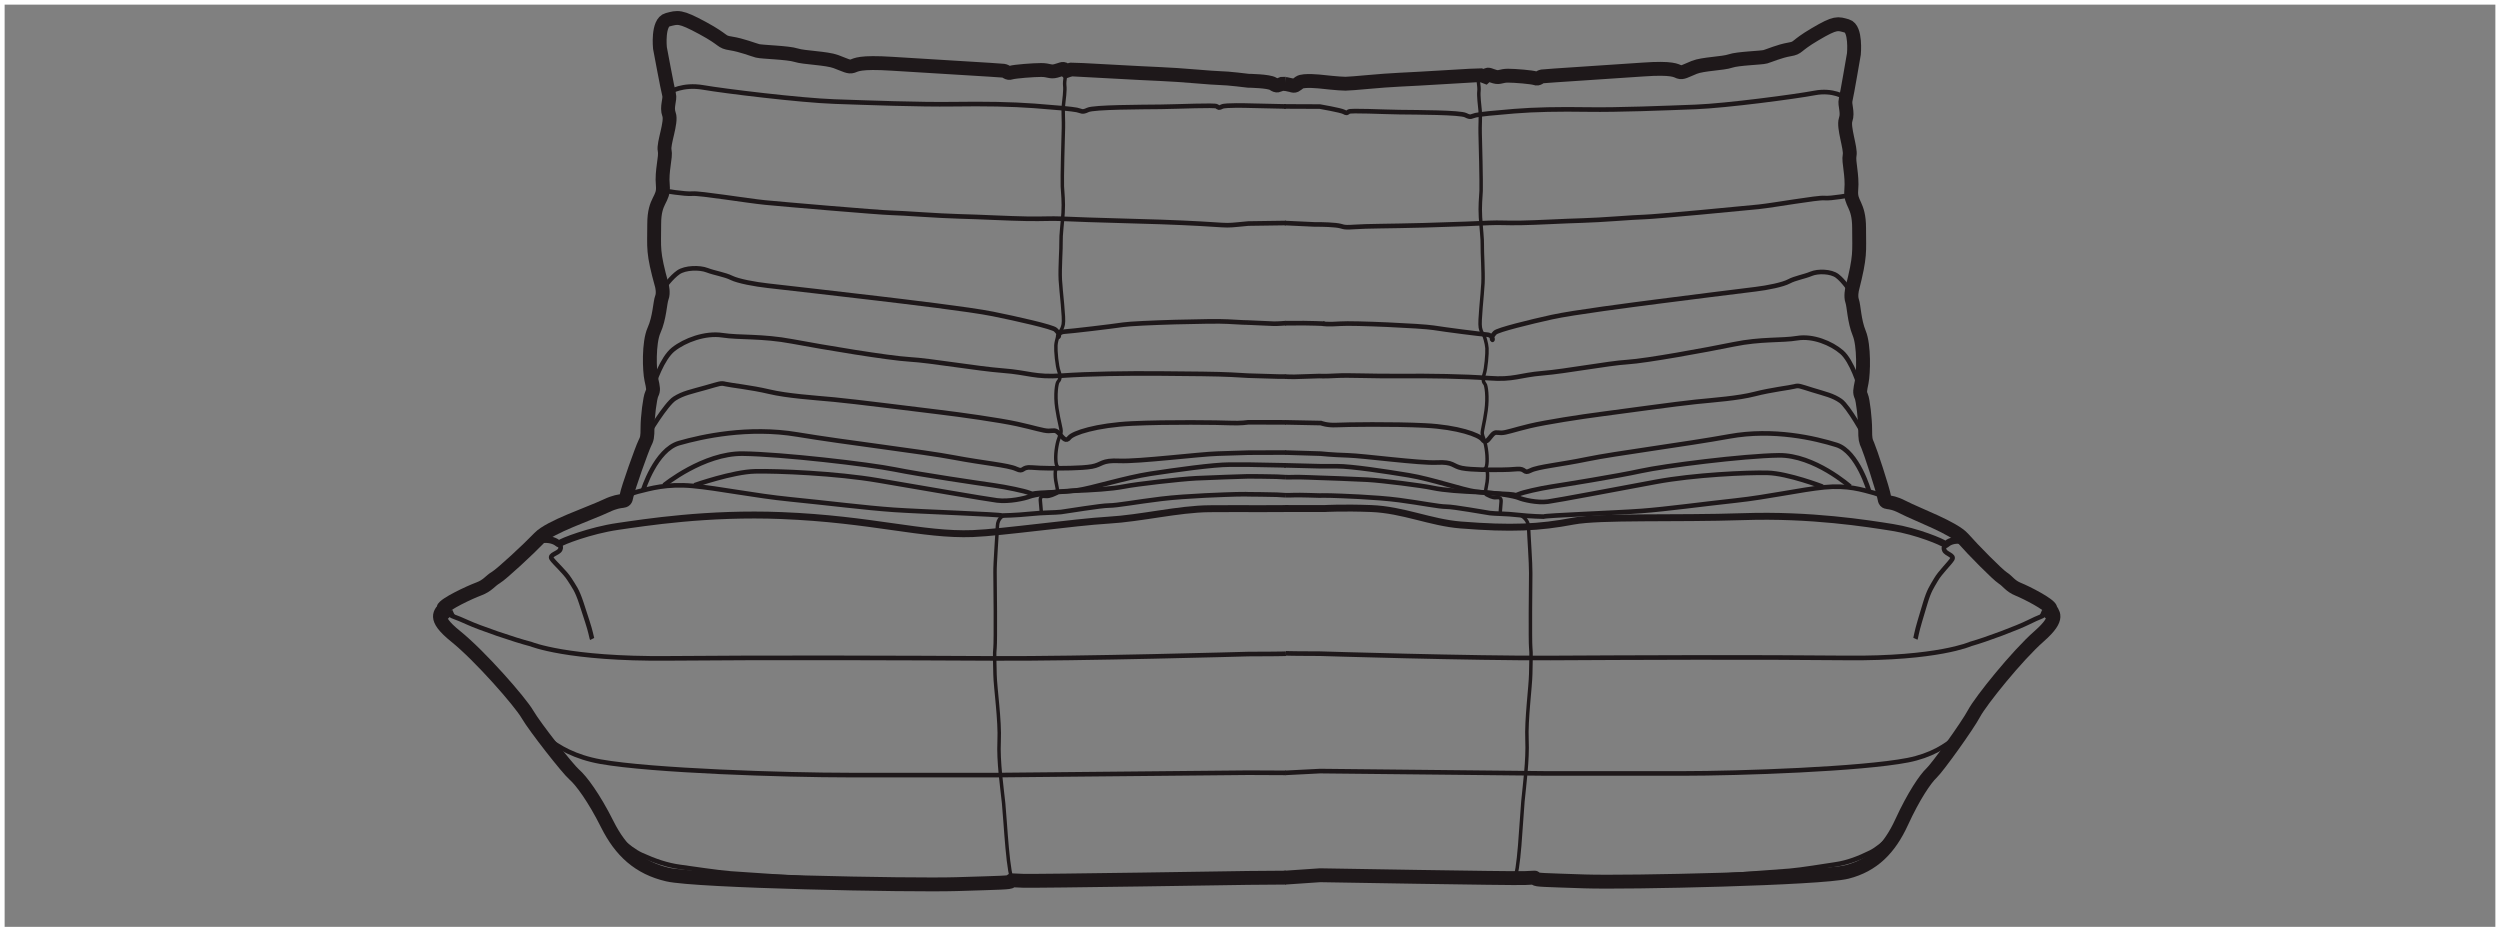 <?xml version="1.0" encoding="UTF-8"?> <svg xmlns="http://www.w3.org/2000/svg" xmlns:xlink="http://www.w3.org/1999/xlink" version="1.1" id="Calque_1" x="0px" y="0px" width="540.415" height="201.354" viewBox="0 0 540.415 201.354" xml:space="preserve"><rect x="0" y="0" width="540.415" height="201.354" fill="#808080" stroke="none"/> <g> </g> <g> <rect x="0.5" y="0.5" fill="none" stroke="#FFFFFF" width="539.415" height="200.354"></rect> </g> <path fill="none" stroke="#1E181A" stroke-width="3" d="M277.974,18.103l-0.894,0.026c-0.892,0.31-0.931,0.62-1.861,0 c-0.931-0.621-5.377-0.672-5.377-0.672s-4.549-0.569-6.048-0.569c-1.5,0-8.687-0.724-12.874-0.879 c-4.188-0.155-18.975-1.034-19.336-0.982c-0.362,0.052-1.086,0.31-1.086,0.31s0,0-0.362-0.31s-0.724,0-1.913,0.31 c-1.189,0.311-1.5-0.206-3.154-0.206s-5.739,0.31-6.514,0.568c-0.776,0.258-0.931-0.31-1.655-0.414s-16.854-1.034-23.989-1.499 c-7.135-0.466-7.858,0.258-8.634,0.517c-0.776,0.258-1.5-0.207-3.567-0.982c-2.068-0.775-6.876-0.827-8.634-1.396 c-1.758-0.568-7.341-0.672-8.324-0.931c-0.982-0.258-3.412-1.241-5.739-1.603c-2.326-0.362-1.137-0.621-6.101-3.309 c-4.962-2.688-5.376-2.378-7.599-1.81c-2.223,0.568-1.654,6.101-1.654,6.101s1.654,8.893,1.965,10.03 c0.31,1.137-0.621,2.688,0,4.343c0.62,1.654-1.28,6.308-0.95,7.755c0.33,1.448-0.705,4.343-0.394,7.549 c0.31,3.206-1.862,2.999-1.862,8.375c0,5.377-0.392,5.894,1.665,13.339c0,0,0.396,1.551-0.015,2.585 c-0.409,1.034-0.469,4.343-1.68,7.031c-1.21,2.688-1.003,8.79-0.589,10.65c0.414,1.861,0.517,2.275,0.103,3.103 c-0.414,0.827-0.931,5.066-0.931,7.238s-0.103,2.481-0.621,3.516c-0.517,1.034-3.619,9.616-3.929,11.374s-0.621,0.311-4.343,2.068 s-12.202,4.55-14.477,6.928s-8.168,7.858-9.409,8.583c-1.241,0.723-1.758,1.758-3.723,2.481c-1.964,0.724-7.445,3.31-7.652,4.24 c-0.207,0.93-2.585,1.757,2.688,5.997c5.273,4.239,13.959,14.166,15.51,16.854c1.551,2.688,8.686,11.788,10.133,13.028 c1.448,1.24,4.24,4.963,7.135,10.754c2.896,5.79,6.824,9.409,13.028,10.857c6.203,1.447,52.424,2.378,62.454,2.068 c10.03-0.311,11.478-0.311,11.788-0.621c0.31-0.31-0.621-0.207,2.585-0.104s48.702-0.62,48.702-0.62l8.132-0.064"></path> <path fill="none" stroke="#1E181A" d="M144.778,19.886c0,0,2.792-1.757,7.237-0.982c4.446,0.775,20.991,2.792,28.332,3.05 c7.342,0.259,18.509,0.672,25.592,0.569s12.718,0,17.63,0.362c4.911,0.362,8.169,0.672,9.203,0.879c1.034,0.207,1.086,0.62,2.378,0 c1.292-0.621,11.633-0.621,15.769-0.672c4.136-0.052,11.633-0.414,12.098-0.104c0.465,0.311,0.414,0.414,1.137,0.052 c0.724-0.361,5.687-0.207,5.687-0.207l8.132,0.182"></path> <path fill="none" stroke="#1E181A" d="M143.279,41.187c0,0,4.859,0.829,6.409,0.673c1.551-0.155,11.943,1.551,15.666,1.913 c3.723,0.362,24.713,2.172,27.247,2.224c2.533,0.051,10.289,0.672,14.708,0.775c4.42,0.104,10.935,0.465,14.761,0.517 c3.826,0.052,4.86-0.103,7.445,0s7.238,0.31,15.614,0.517c8.375,0.207,14.063,0.517,17.165,0.724s3.205,0.206,5.377,0 c2.171-0.207,2.171-0.207,2.171-0.207l8.132-0.117"></path> <path fill="none" stroke="#1E181A" d="M143.537,62.126c0,0,1.603-2.223,3.102-3.257c1.5-1.034,4.6-1.086,6.203-0.465 c1.603,0.621,3.826,0.94,5.273,1.66c1.448,0.718,5.119,1.391,7.91,1.701c2.792,0.31,18.147,2.068,23.731,2.74 c5.583,0.672,19.75,2.326,24.868,3.36c5.119,1.034,12.925,2.792,13.546,3.413c0.621,0.62,0.828,0.93,0.672,1.447 s-0.362-0.931,1.241-1.034c1.603-0.103,9.927-1.085,12.718-1.499c2.792-0.414,19.543-0.879,22.594-0.672 c3.05,0.207,4.446,0.207,4.446,0.207"></path> <path fill="none" stroke="#1E181A" d="M141.314,83.014c0,0,1.758-5.532,4.24-7.497c2.481-1.964,6.875-3.619,10.598-3.05 c3.722,0.568,8.53,0.103,15.148,1.344c6.618,1.241,20.732,3.609,25.334,3.873c4.601,0.263,14.631,2.021,20.164,2.435 c5.532,0.413,6.876,1.499,12.77,1.085s14.166-0.517,21.146-0.465c6.979,0.052,12.46,0.104,15.458,0.258 c2.999,0.155,3.67,0.207,3.67,0.207s5.403,0.168,6.516,0.194c1.11,0.026,1.616-0.013,1.616-0.013"></path> <path fill="none" stroke="#1E181A" d="M139.918,94.077c0,0,4.033-6.72,5.894-7.909c1.861-1.189,3.619-1.499,6.72-2.378 c3.102-0.879,3.257-1.035,4.291-0.776c1.034,0.258,5.532,0.724,9.461,1.655c3.93,0.93,9.565,1.292,14.011,1.706 c4.447,0.414,17.837,2.12,22.594,2.688c4.757,0.569,13.184,1.758,16.958,2.585c3.774,0.828,5.687,1.5,6.824,1.5 c1.138,0,1.448-0.362,2.327,0.621c0.878,0.982,1.396,1.81,2.171,0.827c0.775-0.982,5.791-2.688,13.598-3.05 s18.922-0.207,21.197-0.104s3.877-0.155,3.877-0.155l8.132,0.013"></path> <path fill="none" stroke="#1E181A" d="M135.409,108.177c0,0-0.299-1.226,2.441-1.897s6.256-1.758,11.89-1.24 c5.636,0.517,13.288,2.12,21.094,2.896c7.807,0.775,16.39,1.86,22.387,2.274c5.998,0.414,23.163,0.982,23.369,1.241 c0,0,3.154-0.052,6.049-0.362c2.895-0.31,5.48-0.259,6.721-0.413c1.241-0.155,8.634-1.396,10.392-1.396 c1.758,0,5.739-0.775,11.271-1.447s14.373-0.931,16.286-0.982c1.914-0.052,2.533,0,2.533,0s5.3,0.039,6.166,0.09 c0.866,0.052,1.966,0.117,1.966,0.117"></path> <path fill="none" stroke="#1E181A" stroke-width="1.5" d="M116.077,116.795c0,0,1.816-0.419,3.238,0 c1.421,0.42,1.421,1.066,1.732,0.679c0.31-0.388,6.566-2.818,12.46-3.672c5.894-0.853,19.427-3.002,35.483-2.352 c19.571,0.79,30.428,4.305,41.285,3.892c6.48-0.247,22.094-2.481,29.263-2.896c7.169-0.413,15.097-2.413,21.922-2.48 c6.824-0.069,9.513-0.004,9.513-0.004s6.087-0.021,6.824-0.028c0.736-0.008,0.736-0.008,0.736-0.008"></path> <path fill="none" stroke="#1E181A" d="M120.763,117.758c0,0,0.724,0.181,0.336,1.034c-0.388,0.853-2.43,1.085-1.861,1.964 c0.568,0.88,2.843,2.844,3.852,4.446s1.628,2.275,2.585,5.196c0.956,2.921,1.783,5.403,2.016,6.488 c0.233,1.086,0.311,1.241,0.311,1.241"></path> <path fill="none" stroke="#1E181A" d="M95.106,133.323c0,0,0.453,0.28,1.15,0.125c0.698-0.154,0.569-0.931,1.111-0.517 c0.543,0.413,1.008,0.362,3.645,1.577c2.637,1.215,10.056,3.773,13.778,4.73c0,0,7.911,3.283,29.625,3.076 c21.713-0.206,51.907-0.084,70.52,0.01s54.906-0.94,54.906-0.94s3.917-0.026,5.222-0.026c1.306,0,2.91-0.051,2.91-0.051"></path> <path fill="none" stroke="#1E181A" d="M97.523,131.458c0,0-0.491-0.104-0.232,0.517c0.258,0.621,0.593,1.243,0.593,1.243"></path> <path fill="none" stroke="#1E181A" d="M114.983,155.907c0,0,3.789,6.778,14.853,8.743c11.064,1.965,39.706,2.896,53.769,2.896 c14.063,0,32.158,0,32.158,0l54.079-0.517l8.132,0.038"></path> <path fill="none" stroke="#1E181A" d="M132.082,179.689c0,0,3.726,3.832,6.569,5.111c2.843,1.279,5.467,2.224,8.376,2.61 c2.907,0.388,7.805,1.164,10.934,1.41c3.127,0.245,18.199,1.23,22.197,1.403s16.855,0.939,16.855,0.939"></path> <path fill="none" stroke="#1E181A" stroke-width="0.75" d="M230.498,15.336c0,0-0.465,2.25-0.336,3.18 c0.129,0.93-0.155,3.154-0.285,4.265c-0.129,1.112,0.052,3.567,0,4.86c-0.052,1.292-0.31,11.22-0.232,12.642 c0.078,1.421,0.31,3.36,0.155,5.739c-0.155,2.378-0.491,4.834-0.44,6.204c0.052,1.37-0.284,5.687-0.155,8.246 c0.13,2.56,0.902,8.324,0.632,9.643c-0.27,1.318-0.916,1.835-0.916,1.835s-0.595,1.577-0.672,2.714 c-0.078,1.137,0.232,4.523,0.672,5.661c0.439,1.138,0.129,1.861-0.182,2.146c-0.31,0.284-0.724,2.792-0.284,5.765 c0.439,2.973,1.006,4.443,0.913,5.144c-0.096,0.7-0.577,1.112-0.938,3.206c-0.362,2.094-0.233,3.981,0.155,4.265 c0.387,0.285-0.22,0.414-0.369,0.672c-0.149,0.258-0.136,1.473,0,2.353c0.136,0.879,0.627,2.585,0.213,2.766 c-0.414,0.181-1.474,0.775-2.353,0.673c-0.879-0.104-1.241,0.051-1.189,0.878c0.051,0.827,0.234,2.698,0.234,2.698"></path> <path fill="none" stroke="#1E181A" d="M139.005,105.989c0,0,2.722-8.757,7.789-10.205c5.065-1.448,14.992-3.619,25.539-1.862 c10.547,1.758,27.298,3.723,33.813,4.963c6.514,1.241,11.788,1.654,13.546,2.482c1.757,0.827,1.034-0.517,3.309-0.31 c2.274,0.207,5.575,0.158,5.575,0.158s5.178,0.049,7.454-0.365c2.275-0.414,1.964-1.412,5.997-1.223 c4.033,0.188,17.372-1.466,21.197-1.569c3.826-0.104,6.618-0.207,6.618-0.207l8.132-0.026"></path> <path fill="none" stroke="#1E181A" d="M143.537,104.903c0,0,8.53-6.948,17.009-6.844c8.479,0.103,27.298,2.294,32.882,3.421 c5.583,1.128,18.509,3.03,21.301,3.422c2.792,0.395,6.721,1.222,7.755,1.635c1.034,0.413,0.456,0.104,2.399,0 c1.943-0.104,4.942-0.167,7.94-0.549c2.999-0.382,10.444-2.758,15.925-3.587c5.48-0.828,13.545-1.965,17.061-1.965s4.032,0,4.032,0 l8.132,0.155"></path> <path fill="none" stroke="#1E181A" d="M150.102,104.903c0,0,8.272-2.915,13.132-3.019c4.859-0.103,17.475,0.414,26.574,1.965 c9.1,1.551,23.162,4.001,25.747,4.327c2.585,0.326,5.998-0.449,6.98-0.838c0.982-0.388,5.125-1.075,9.31-1.235 c4.185-0.16,8.398-0.393,11.164-0.936c2.766-0.542,12.046-1.603,15.536-1.784c3.49-0.18,9.823-0.361,10.418-0.387 s0.878-0.026,0.878-0.026s5.416,0.026,6.14,0.078c0.725,0.052,1.992,0.104,1.992,0.104"></path> <path fill="none" stroke="#1E181A" stroke-width="0.75" d="M216.95,111.441c0,0-1.291,0.525-1.342,2.266 c-0.052,1.739-0.551,8.031-0.518,10.048c0.036,2.017,0.152,15.045-0.001,16.285c-0.153,1.241-0.053,2.999,0,5.791 c0.054,2.792,1.107,9.927,0.89,14.373c-0.216,4.446,0.608,9.926,0.971,13.442c0.363,3.516,0.968,16.604,2.12,16.661"></path> <path fill="none" stroke="#1E181A" d="M269.777,69.726c0,0,4.692,0.221,5.558,0.247c0.867,0.026,2.639-0.123,2.639-0.123"></path> <path fill="none" stroke="#1E181A" stroke-width="3" d="M277.72,18.11l1.423,0.309c0.809,0.306,0.912,0.028,1.758-0.586 c0.843-0.614,4.687-0.173,4.687-0.173s3.892,0.438,5.252,0.438c1.361,0,7.882-0.716,11.681-0.87 c3.799-0.153,17.215-1.023,17.544-0.972c0.328,0.052,0.983,0.308,0.983,0.308s0,0,0.33-0.308c0.328-0.307,0.656,0,1.735,0.308 c1.078,0.307,1.36-0.205,2.861-0.205s5.207,0.307,5.91,0.563c0.703,0.256,0.845-0.307,1.501-0.409 c0.658-0.103,15.292-1.023,21.767-1.484c6.472-0.46,7.129,0.256,7.832,0.512c0.705,0.256,1.362-0.205,3.238-0.972 c1.876-0.768,6.237-0.819,7.834-1.381c1.594-0.563,6.66-0.666,7.552-0.921c0.891-0.256,3.096-1.228,5.206-1.586 c2.111-0.358,1.032-0.614,5.537-3.274c4.503-2.661,4.877-2.354,6.895-1.791c2.017,0.563,1.502,6.038,1.502,6.038 s-1.502,8.801-1.784,9.926c-0.281,1.126,0.564,2.661,0,4.298c-0.563,1.638,1.162,6.243,0.861,7.675 c-0.297,1.433,0.642,4.298,0.358,7.47c-0.281,3.172,1.688,2.968,1.688,8.289c0,5.321,0.355,5.832-1.51,13.201 c0,0-0.358,1.535,0.012,2.558c0.374,1.024,0.427,4.298,1.525,6.958c1.099,2.661,0.911,8.699,0.536,10.541 c-0.374,1.842-0.47,2.25-0.095,3.07c0.376,0.817,0.845,5.015,0.845,7.162c0,2.149,0.094,2.456,0.563,3.48 c0.469,1.022,3.283,9.516,3.564,11.256c0.283,1.738,0.563,0.307,3.941,2.047c3.376,1.739,11.07,4.502,13.135,6.855 c2.063,2.354,7.411,7.777,8.537,8.493c1.125,0.716,1.595,1.74,3.377,2.456c1.783,0.716,6.755,3.275,6.941,4.196 c0.188,0.921,2.347,1.738-2.438,5.936c-4.785,4.194-12.666,14.019-14.073,16.679c-1.406,2.66-7.88,11.667-9.193,12.895 s-3.847,4.912-6.475,10.641c-2.627,5.732-6.192,9.313-11.82,10.745c-5.629,1.434-47.564,2.355-56.666,2.048 c-9.099-0.308-10.412-0.308-10.695-0.614c-0.281-0.307,0.563-0.205-2.347-0.103c-2.907,0.103-44.186-0.615-44.186-0.615 l-7.632,0.521"></path> <path fill="none" stroke="#1E181A" d="M398.822,21.066c0,0-2.533-1.74-6.566-0.972c-4.033,0.767-19.045,2.762-25.706,3.019 c-6.662,0.255-16.793,0.665-23.219,0.563c-6.427-0.102-11.541,0-15.997,0.358c-4.457,0.358-7.413,0.665-8.35,0.87 c-0.938,0.205-0.985,0.614-2.157,0c-1.173-0.614-10.555-0.614-14.308-0.665c-3.753-0.051-10.556-0.409-10.976-0.103 c-0.423,0.307-0.377,0.41-1.034,0.052c-0.656-0.358-5.199-1.149-5.199-1.149l-7.752-0.032"></path> <path fill="none" stroke="#1E181A" d="M400.182,42.145c0,0-4.407,0.82-5.815,0.667c-1.407-0.153-10.836,1.535-14.213,1.893 c-3.379,0.358-22.423,2.149-24.722,2.201c-2.299,0.05-9.335,0.666-13.345,0.767c-4.011,0.103-9.92,0.46-13.393,0.512 c-3.471,0.05-4.409-0.104-6.755,0c-2.347,0.102-6.566,0.307-14.166,0.512c-7.601,0.204-12.271,0.161-15.085,0.366 c-2.815,0.205-2.029-0.173-4-0.376c-1.969-0.205-4.55-0.174-4.55-0.174l-6.41-0.301"></path> <path fill="none" stroke="#1E181A" d="M399.948,62.869c0,0-1.454-2.201-2.814-3.225c-1.359-1.022-4.175-1.074-5.629-0.459 c-1.454,0.614-3.472,0.931-4.786,1.642c-1.312,0.711-4.644,1.377-7.177,1.684c-2.531,0.307-16.465,2.046-21.529,2.711 c-5.067,0.666-17.92,2.302-22.563,3.326c-4.643,1.023-11.728,2.763-12.29,3.377c-0.564,0.614-0.749,0.921-0.609,1.432 c0.139,0.511,0.327-0.921-1.127-1.023c-1.453-0.102-9.007-1.074-11.54-1.483c-2.533-0.41-17.358-1.079-20.126-0.875 c-2.768,0.205-3.859,0-3.859,0"></path> <path fill="none" stroke="#1E181A" d="M401.965,83.539c0,0-1.595-5.476-3.846-7.421c-2.252-1.943-6.239-3.58-9.616-3.018 c-3.376,0.563-7.739,0.103-13.744,1.33c-6.004,1.228-18.811,3.572-22.986,3.834c-4.173,0.26-13.274,2-18.292,2.409 c-5.021,0.41-6.24,1.483-11.589,1.074c-5.347-0.409-12.852-0.512-19.186-0.46c-6.333,0.052-11.123-0.222-13.845-0.068 c-2.721,0.152-3.722,0.069-3.722,0.069s-4.403,0.146-5.413,0.171c-1.008,0.026-1.929-0.065-1.929-0.065"></path> <path fill="none" stroke="#1E181A" d="M403.231,94.485c0,0-3.66-6.648-5.347-7.826c-1.688-1.177-3.284-1.483-6.099-2.353 c-2.814-0.871-2.955-1.024-3.894-0.768c-0.938,0.255-5.019,0.716-8.585,1.637c-3.564,0.921-8.677,1.278-12.712,1.688 c-4.033,0.409-16.184,2.097-20.499,2.661c-4.315,0.563-11.961,1.738-15.386,2.557c-3.424,0.82-5.161,1.485-6.191,1.485 c-1.032,0-1.313-0.359-2.109,0.612c-0.799,0.972-1.27,1.792-1.972,0.819c-0.704-0.973-5.254-2.659-12.338-3.018 c-7.083-0.358-17.168-0.205-19.232-0.102c-2.063,0.102-3.315-0.423-3.315-0.423l-7.755-0.158"></path> <path fill="none" stroke="#1E181A" d="M407.322,108.439c0,0,0.273-1.211-2.214-1.877c-2.485-0.664-5.676-1.74-10.789-1.228 c-5.113,0.512-12.056,2.098-19.139,2.866c-7.083,0.767-14.871,1.842-20.312,2.25s-21.015,0.973-21.203,1.229 c0,0-2.859-0.052-5.488-0.358c-2.628-0.308-4.972-0.256-6.098-0.409s-7.832-1.382-9.43-1.382c-1.595,0-5.207-0.767-10.226-1.433 c-5.018-0.665-13.04-0.921-14.774-0.972c-1.737-0.052-2.299,0-2.299,0s-4.7-0.152-5.486-0.101c-0.786,0.05-1.892,0.03-1.892,0.03"></path> <path fill="none" stroke="#1E181A" stroke-width="1.5" d="M424.863,116.97c0,0-1.647-0.416-2.938,0 c-1.289,0.414-1.289,1.054-1.572,0.67c-0.281-0.383-5.957-2.789-11.303-3.632c-5.348-0.846-17.622-2.822-32.197-2.328 c-14.572,0.493-30.993-0.125-36.775,0.973c-7.372,1.397-13.318,1.701-24.331,0.828c-6.498-0.515-12.438-3.284-19.336-3.552 c-6.102-0.233-10.066,0-10.066,0s-5.396,0.013-6.064,0.005s-2.481,0-2.481,0"></path> <path fill="none" stroke="#1E181A" d="M420.611,117.922c0,0-0.656,0.178-0.304,1.023c0.351,0.843,2.204,1.074,1.688,1.943 c-0.518,0.87-2.58,2.814-3.495,4.401c-0.915,1.585-1.479,2.25-2.346,5.141c-0.868,2.891-1.619,5.349-1.829,6.422 c-0.211,1.075-0.281,1.229-0.281,1.229"></path> <path fill="none" stroke="#1E181A" d="M443.89,133.324c0,0-0.411,0.279-1.044,0.126s-0.515-0.92-1.008-0.513 c-0.492,0.409-0.915,0.359-3.306,1.562c-2.393,1.202-9.125,3.735-12.502,4.683c0,0-7.177,3.249-26.88,3.044 c-19.701-0.206-47.095-0.084-63.983,0.009c-16.888,0.094-49.815-0.931-49.815-0.931s-3.554-0.026-4.737-0.026 c-1.187,0-2.641-0.051-2.641-0.051"></path> <path fill="none" stroke="#1E181A" d="M441.697,131.481c0,0,0.445-0.104,0.211,0.51c-0.233,0.614-0.539,1.231-0.539,1.231"></path> <path fill="none" stroke="#1E181A" d="M425.854,155.675c0,0-3.436,6.709-13.475,8.654c-10.039,1.943-36.025,2.864-48.785,2.864 c-12.758,0-29.177,0-29.177,0l-49.065-0.51l-7.516,0.383"></path> <path fill="none" stroke="#1E181A" d="M410.343,179.212c0,0-3.383,3.791-5.962,5.058s-4.959,2.2-7.6,2.585 c-2.636,0.383-7.083,1.15-9.92,1.395c-2.838,0.242-16.513,1.218-20.141,1.389c-3.628,0.172-15.292,0.93-15.292,0.93"></path> <path fill="none" stroke="#1E181A" stroke-width="0.75" d="M319.394,16.563c0,0,0.423,2.226,0.305,3.146 c-0.116,0.92,0.142,3.121,0.258,4.221c0.117,1.1-0.046,3.531,0,4.81c0.048,1.279,0.282,11.103,0.211,12.51 c-0.069,1.407-0.281,3.325-0.141,5.679c0.141,2.354,0.446,4.784,0.398,6.14c-0.046,1.355,0.259,5.628,0.142,8.161 c-0.117,2.533-0.816,8.239-0.573,9.542c0.245,1.305,0.832,1.816,0.832,1.816s0.539,1.56,0.608,2.687 c0.071,1.126-0.212,4.477-0.608,5.603c-0.4,1.125-0.118,1.842,0.164,2.123c0.281,0.281,0.655,2.763,0.257,5.705 c-0.399,2.942-0.913,4.398-0.827,5.091c0.086,0.693,0.522,1.101,0.852,3.171c0.328,2.073,0.21,3.941-0.143,4.222 c-0.351,0.281,0.203,0.409,0.337,0.666c0.134,0.255,0.122,1.458,0,2.329c-0.125,0.868-0.569,2.557-0.194,2.736 c0.374,0.18,1.337,0.768,2.134,0.666c0.797-0.104,1.126,0.05,1.08,0.869c-0.047,0.817-0.213,2.671-0.213,2.671"></path> <path fill="none" stroke="#1E181A" d="M404.06,106.274c0,0-2.47-8.666-7.065-10.098c-4.598-1.433-13.604-3.582-23.174-1.841 c-9.568,1.738-24.767,3.684-30.679,4.91c-5.91,1.228-10.695,1.638-12.29,2.458c-1.595,0.817-0.938-0.512-3.002-0.307 c-2.063,0.204-5.059,0.157-5.059,0.157s-4.698,0.047-6.763-0.362c-2.064-0.409-1.78-1.397-5.44-1.21 c-3.659,0.188-15.761-1.451-19.232-1.552c-3.473-0.102-5.905-0.37-5.905-0.37l-7.652-0.231"></path> <path fill="none" stroke="#1E181A" d="M399.948,105.202c0,0-7.738-6.876-15.433-6.774c-7.692,0.102-24.769,2.27-29.835,3.387 c-5.064,1.116-16.791,2.997-19.324,3.388c-2.533,0.39-6.1,1.206-7.037,1.615c-0.938,0.411-0.413,0.104-2.176,0 c-1.765-0.102-4.485-0.162-7.206-0.543c-2.721-0.376-9.476-2.729-14.449-3.549c-4.971-0.817-12.288-1.944-15.478-1.944 s-3.659,0-3.659,0l-7.759-0.197"></path> <path fill="none" stroke="#1E181A" d="M393.992,105.202c0,0-7.506-2.886-11.917-2.989c-4.408-0.102-15.854,0.411-24.11,1.944 c-8.256,1.535-21.015,3.959-23.36,4.282c-2.344,0.324-5.441-0.444-6.331-0.829c-0.893-0.382-4.652-1.064-8.447-1.223 c-3.798-0.157-7.621-0.388-10.13-0.924c-2.51-0.538-10.93-1.587-14.096-1.766c-3.166-0.18-8.913-0.359-9.453-0.385 c-0.539-0.026-0.796-0.026-0.796-0.026s-4.864-0.198-5.52-0.146c-0.657,0.051-1.858,0.011-1.858,0.011"></path> <path fill="none" stroke="#1E181A" stroke-width="0.75" d="M328.727,111.38c0,0,1.648,0.812,1.695,2.534 c0.046,1.723,0.501,7.947,0.468,9.942c-0.03,1.996-0.137,14.89,0.002,16.118c0.139,1.228,0.049,2.967,0,5.729 c-0.048,2.763-1.004,9.824-0.807,14.224c0.196,4.401-0.552,9.823-0.881,13.304c-0.33,3.479-0.878,16.431-1.924,16.487"></path> <path fill="none" stroke="#1E181A" d="M286.344,69.975c0,0-3.729-0.149-4.513-0.124c-0.788,0.025-4.033,0.013-4.033,0.013"></path> </svg> 